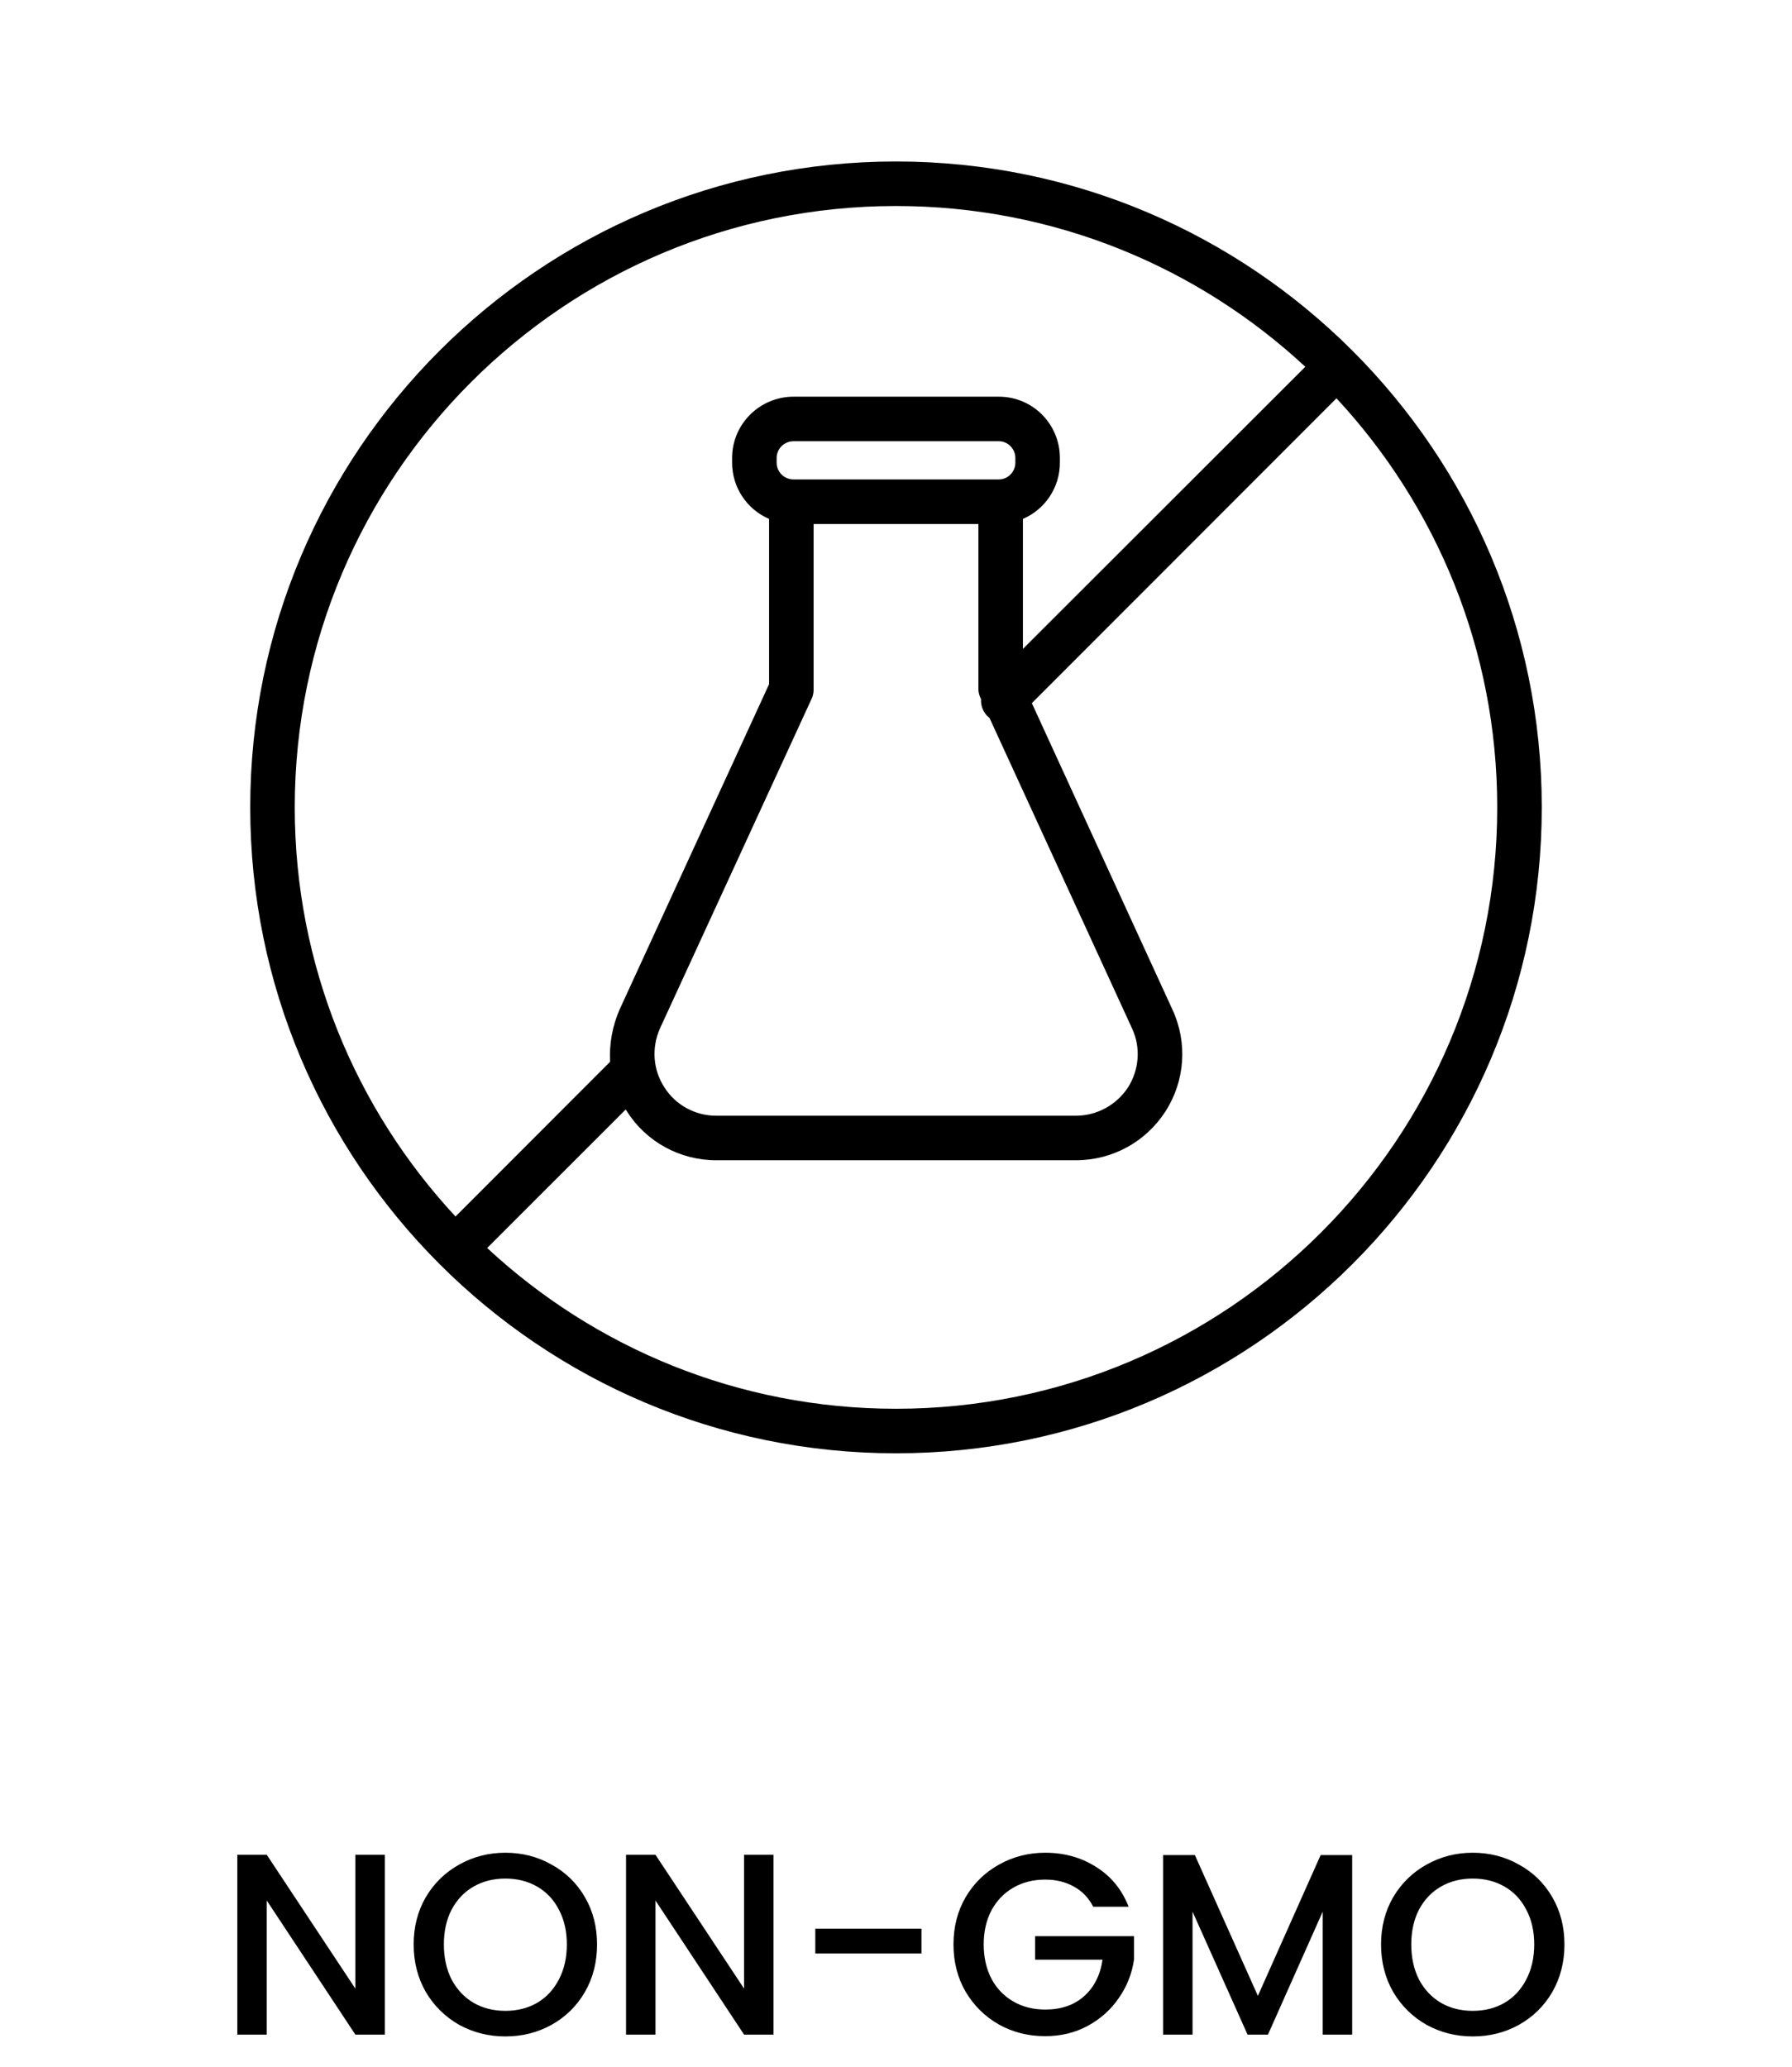 <svg xmlns="http://www.w3.org/2000/svg" fill="none" viewBox="0 0 111 128" height="128" width="111">
<path fill="black" d="M55.5 10C33.431 10 15.5 27.926 15.5 50C15.5 72.078 33.431 90 55.5 90C77.569 90 95.5 72.078 95.5 50C95.5 27.925 77.569 10 55.5 10ZM82.784 24.665L63.914 43.545L72.631 62.539C73.569 64.575 73.404 66.944 72.19 68.828C70.976 70.712 68.907 71.852 66.645 71.852H44.355C42.12 71.852 40.024 70.712 38.837 68.828C38.81 68.79 38.782 68.748 38.755 68.71L30.175 77.286C36.824 83.463 45.735 87.242 55.499 87.242C76.051 87.242 92.741 70.555 92.741 50C92.741 40.221 88.962 31.312 82.782 24.665L82.784 24.665ZM80.853 22.714C74.204 16.538 65.293 12.758 55.5 12.758C34.948 12.758 18.258 29.449 18.258 50.001C18.258 59.783 22.037 68.691 28.216 75.336L37.789 65.755C37.734 64.668 37.927 63.562 38.369 62.539L47.638 42.37V32.135C46.286 31.553 45.348 30.212 45.348 28.654V28.361C45.348 26.265 47.058 24.566 49.155 24.566H61.872C63.969 24.566 65.651 26.265 65.651 28.361V28.654C65.651 30.212 64.713 31.553 63.362 32.135V40.185L80.853 22.714ZM60.769 43.294L60.741 43.247C60.659 43.065 60.604 42.87 60.604 42.671V32.45H50.397V42.671C50.397 42.87 50.369 43.065 50.286 43.247L40.879 63.69C40.355 64.87 40.438 66.247 41.155 67.339C41.845 68.431 43.059 69.094 44.355 69.094H66.645C67.942 69.094 69.156 68.431 69.873 67.339C70.563 66.247 70.673 64.87 70.122 63.69L61.294 44.465C61.266 44.429 61.211 44.388 61.156 44.346C60.88 44.056 60.742 43.673 60.77 43.295L60.769 43.294ZM62.893 28.361V28.654C62.893 29.225 62.424 29.691 61.873 29.691H49.155C48.576 29.691 48.107 29.225 48.107 28.654V28.361C48.107 27.79 48.576 27.324 49.155 27.324H61.873C62.424 27.324 62.893 27.79 62.893 28.361Z" clip-rule="evenodd" fill-rule="evenodd"></path>
<path fill="black" d="M23.836 126H22.012L16.524 117.696V126H14.7V114.864H16.524L22.012 123.152V114.864H23.836V126ZM31.303 126.112C30.269 126.112 29.314 125.872 28.439 125.392C27.575 124.901 26.887 124.224 26.375 123.36C25.874 122.485 25.623 121.504 25.623 120.416C25.623 119.328 25.874 118.352 26.375 117.488C26.887 116.624 27.575 115.952 28.439 115.472C29.314 114.981 30.269 114.736 31.303 114.736C32.349 114.736 33.303 114.981 34.167 115.472C35.042 115.952 35.73 116.624 36.231 117.488C36.733 118.352 36.983 119.328 36.983 120.416C36.983 121.504 36.733 122.485 36.231 123.36C35.73 124.224 35.042 124.901 34.167 125.392C33.303 125.872 32.349 126.112 31.303 126.112ZM31.303 124.528C32.039 124.528 32.695 124.363 33.271 124.032C33.847 123.691 34.295 123.211 34.615 122.592C34.946 121.963 35.111 121.237 35.111 120.416C35.111 119.595 34.946 118.875 34.615 118.256C34.295 117.637 33.847 117.163 33.271 116.832C32.695 116.501 32.039 116.336 31.303 116.336C30.567 116.336 29.911 116.501 29.335 116.832C28.759 117.163 28.306 117.637 27.975 118.256C27.655 118.875 27.495 119.595 27.495 120.416C27.495 121.237 27.655 121.963 27.975 122.592C28.306 123.211 28.759 123.691 29.335 124.032C29.911 124.363 30.567 124.528 31.303 124.528ZM47.914 126H46.09L40.602 117.696V126H38.778V114.864H40.602L46.09 123.152V114.864H47.914V126ZM57.077 119.44V120.976H50.501V119.44H57.077ZM67.717 118.08C67.429 117.525 67.029 117.109 66.517 116.832C66.005 116.544 65.413 116.4 64.741 116.4C64.005 116.4 63.349 116.565 62.773 116.896C62.197 117.227 61.743 117.696 61.413 118.304C61.093 118.912 60.933 119.616 60.933 120.416C60.933 121.216 61.093 121.925 61.413 122.544C61.743 123.152 62.197 123.621 62.773 123.952C63.349 124.283 64.005 124.448 64.741 124.448C65.733 124.448 66.538 124.171 67.157 123.616C67.775 123.061 68.154 122.309 68.293 121.36H64.117V119.904H70.245V121.328C70.127 122.192 69.818 122.987 69.317 123.712C68.826 124.437 68.181 125.019 67.381 125.456C66.591 125.883 65.711 126.096 64.741 126.096C63.695 126.096 62.741 125.856 61.877 125.376C61.013 124.885 60.325 124.208 59.813 123.344C59.311 122.48 59.061 121.504 59.061 120.416C59.061 119.328 59.311 118.352 59.813 117.488C60.325 116.624 61.013 115.952 61.877 115.472C62.751 114.981 63.706 114.736 64.741 114.736C65.925 114.736 66.975 115.029 67.893 115.616C68.821 116.192 69.493 117.013 69.909 118.08H67.717ZM83.756 114.88V126H81.932V118.384L78.54 126H77.276L73.868 118.384V126H72.044V114.88H74.012L77.916 123.6L81.804 114.88H83.756ZM91.225 126.112C90.191 126.112 89.236 125.872 88.361 125.392C87.497 124.901 86.809 124.224 86.297 123.36C85.796 122.485 85.545 121.504 85.545 120.416C85.545 119.328 85.796 118.352 86.297 117.488C86.809 116.624 87.497 115.952 88.361 115.472C89.236 114.981 90.191 114.736 91.225 114.736C92.27 114.736 93.225 114.981 94.089 115.472C94.964 115.952 95.652 116.624 96.153 117.488C96.654 118.352 96.905 119.328 96.905 120.416C96.905 121.504 96.654 122.485 96.153 123.36C95.652 124.224 94.964 124.901 94.089 125.392C93.225 125.872 92.27 126.112 91.225 126.112ZM91.225 124.528C91.961 124.528 92.617 124.363 93.193 124.032C93.769 123.691 94.217 123.211 94.537 122.592C94.868 121.963 95.033 121.237 95.033 120.416C95.033 119.595 94.868 118.875 94.537 118.256C94.217 117.637 93.769 117.163 93.193 116.832C92.617 116.501 91.961 116.336 91.225 116.336C90.489 116.336 89.833 116.501 89.257 116.832C88.681 117.163 88.228 117.637 87.897 118.256C87.577 118.875 87.417 119.595 87.417 120.416C87.417 121.237 87.577 121.963 87.897 122.592C88.228 123.211 88.681 123.691 89.257 124.032C89.833 124.363 90.489 124.528 91.225 124.528Z"></path>
</svg>

